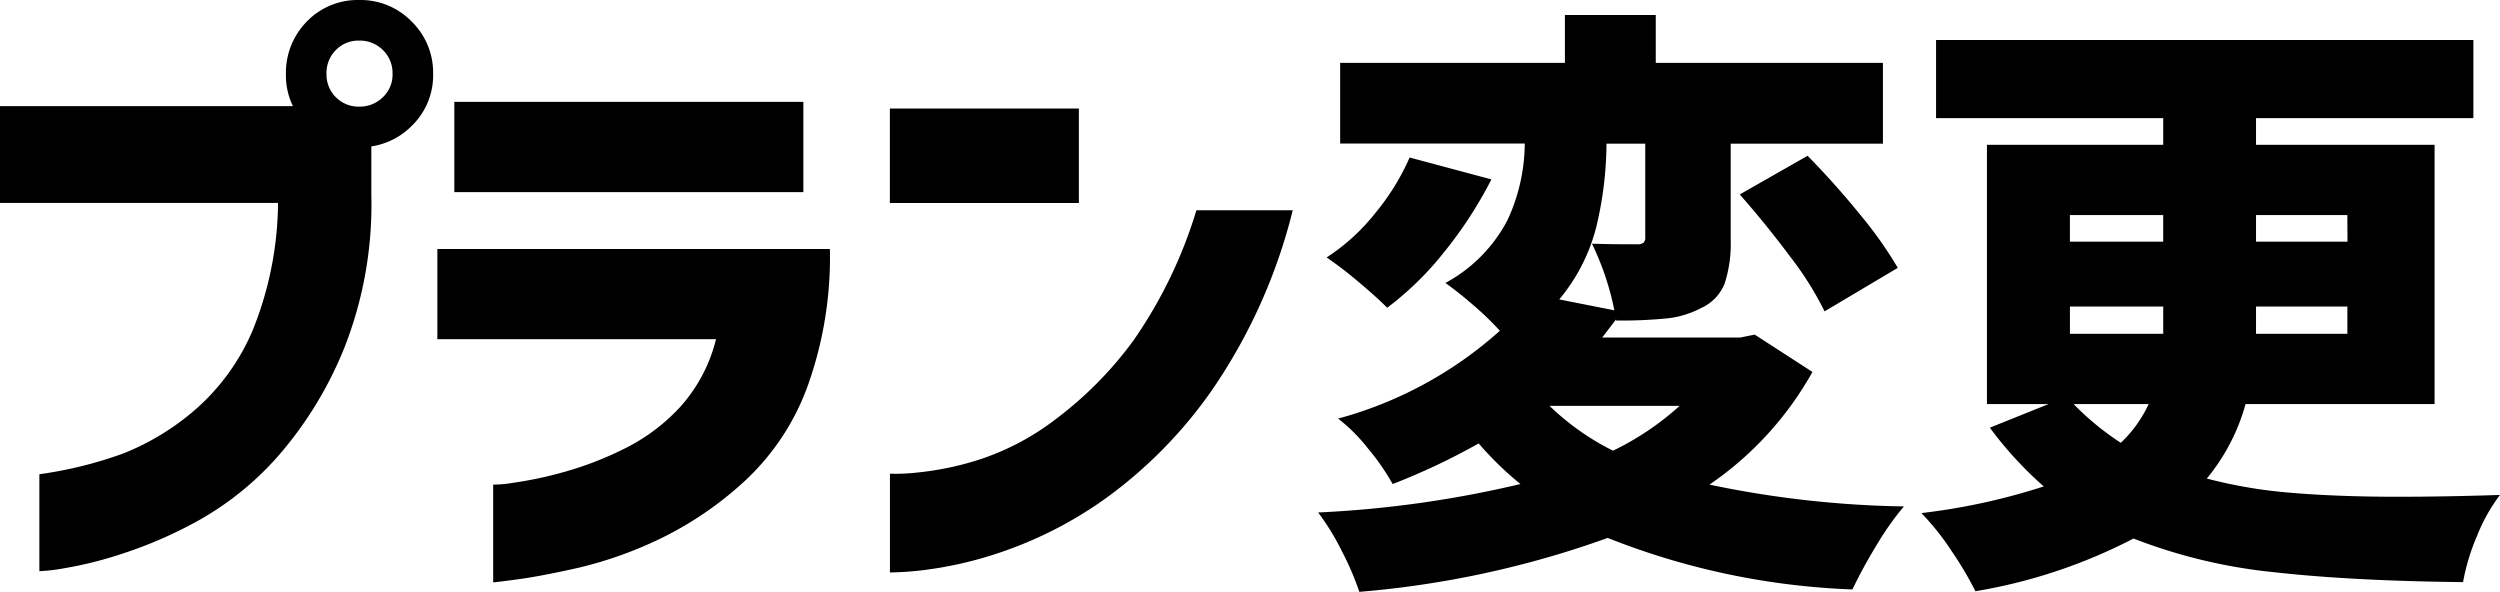 <svg xmlns="http://www.w3.org/2000/svg" width="86.667" height="20.517" viewBox="0 0 86.667 20.517"><path d="M-33.17-11.445h-9.639V-14.8h10.479l2.394.714v2.373a13.55,13.55,0,0,1-.945,5.313A13.249,13.249,0,0,1-33.106-2.74,10.558,10.558,0,0,1-35.815-.5,14.911,14.911,0,0,1-38.525.7a13.468,13.468,0,0,1-2.089.525,5.8,5.8,0,0,1-.83.095v-3.36a14.108,14.108,0,0,0,2.919-.724,8.715,8.715,0,0,0,2.468-1.5,7.562,7.562,0,0,0,2.006-2.762A12.021,12.021,0,0,0-33.17-11.445Zm3.969-4.473a1.105,1.105,0,0,0-.336-.829,1.133,1.133,0,0,0-.819-.326,1.1,1.1,0,0,0-.809.326,1.124,1.124,0,0,0-.325.829,1.1,1.1,0,0,0,.325.809,1.1,1.1,0,0,0,.809.325,1.133,1.133,0,0,0,.819-.325A1.08,1.08,0,0,0-29.2-15.918Zm-2.961-1.827a2.455,2.455,0,0,1,1.806-.735,2.472,2.472,0,0,1,1.816.745,2.472,2.472,0,0,1,.746,1.817,2.437,2.437,0,0,1-.746,1.806,2.49,2.49,0,0,1-1.816.735,2.455,2.455,0,0,1-1.806-.735,2.455,2.455,0,0,1-.735-1.806A2.525,2.525,0,0,1-32.161-17.745ZM-17.987-6.72h-9.66V-9.849h13.608a13.238,13.238,0,0,1-.777,4.767,8.393,8.393,0,0,1-2.2,3.3,12.105,12.105,0,0,1-2.9,1.974,13.91,13.91,0,0,1-2.793,1q-1.323.3-2.142.41t-.861.105V-1.68a4.129,4.129,0,0,0,.693-.063,13.375,13.375,0,0,0,1.7-.357,11.7,11.7,0,0,0,2.142-.819,6.6,6.6,0,0,0,1.963-1.47A5.469,5.469,0,0,0-17.987-6.72Zm-9.072-5.1v-3.129h12.1v3.129Zm25.725.63H2.006A19.086,19.086,0,0,1-.808-4.935,15.739,15.739,0,0,1-4.473-1.207,13.942,13.942,0,0,1-8.075.651a13.374,13.374,0,0,1-2.783.641,10.489,10.489,0,0,1-1.1.073V-2.058a6.6,6.6,0,0,0,.861-.032A10.512,10.512,0,0,0-8.946-2.52,8.863,8.863,0,0,0-6.184-3.969a13.007,13.007,0,0,0,2.677-2.72A15.984,15.984,0,0,0-1.333-11.193Zm-10.626-.252v-3.276h6.552v3.276ZM20.023-5.586a11.547,11.547,0,0,1-3.57,3.906,35.264,35.264,0,0,0,6.741.756A9.759,9.759,0,0,0,22.239.431a16.663,16.663,0,0,0-.83,1.523A25.45,25.45,0,0,1,12.925.168a33.467,33.467,0,0,1-8.61,1.869A9.9,9.9,0,0,0,3.7.609,8.424,8.424,0,0,0,2.887-.714,37.91,37.91,0,0,0,9.9-1.7,11.317,11.317,0,0,1,8.452-3.108,22.978,22.978,0,0,1,5.47-1.7,8.063,8.063,0,0,0,4.609-2.94,5.89,5.89,0,0,0,3.58-3.969,13.792,13.792,0,0,0,9.187-7.014a10.578,10.578,0,0,0-.934-.9q-.535-.462-.955-.756A5.232,5.232,0,0,0,9.45-10.847a6.391,6.391,0,0,0,.6-2.656h-6.4V-16.3h7.791v-1.659h3.15V-16.3h7.875V-13.5H17.188v3.318a4.425,4.425,0,0,1-.21,1.533,1.554,1.554,0,0,1-.8.84,3.286,3.286,0,0,1-1.208.368,16.6,16.6,0,0,1-1.753.073v-.042l-.483.63h4.788l.5-.1ZM12.883-13.5a12.632,12.632,0,0,1-.357,2.9,6.353,6.353,0,0,1-1.281,2.5l1.911.378a9.558,9.558,0,0,0-.777-2.31q.567.021,1.554.021a.373.373,0,0,0,.231-.052.252.252,0,0,0,.063-.2V-13.5Zm6.972.42q.966.987,1.827,2.048a14.049,14.049,0,0,1,1.3,1.837L20.443-7.686a11.106,11.106,0,0,0-1.187-1.89q-.829-1.113-1.753-2.163Zm-10.962.819A14.37,14.37,0,0,1,7.266-9.755,10.762,10.762,0,0,1,5.281-7.812q-.4-.4-1.029-.924a13.087,13.087,0,0,0-1.071-.819,7.058,7.058,0,0,0,1.7-1.554A8.117,8.117,0,0,0,6.058-13.02ZM10.909-4.41a8.781,8.781,0,0,0,2.2,1.554,9.779,9.779,0,0,0,2.31-1.554Zm24.129-.063A6.981,6.981,0,0,1,33.694-1.89a16.687,16.687,0,0,0,2.93.494q1.606.136,3.664.137,1.68,0,3.57-.063a5.935,5.935,0,0,0-.788,1.4A7.323,7.323,0,0,0,42.577,1.7Q38.713,1.659,36,1.354A18.528,18.528,0,0,1,31.153.189a18.442,18.442,0,0,1-5.481,1.827,11.884,11.884,0,0,0-.83-1.4A8.839,8.839,0,0,0,23.8-.693a22.055,22.055,0,0,0,4.242-.924,12.861,12.861,0,0,1-1.869-2.037l2.037-.819H26.072v-8.988h6.111v-.924H24.308v-2.709H42.935v2.709H35.4v.924H41.59v8.988Zm-6.09-6.552v.924h3.234v-.924Zm9.618,0H35.4v.924h3.171ZM28.949-7.854v.945h3.234v-.945Zm9.618.945v-.945H35.4v.945ZM29.075-4.473a9.523,9.523,0,0,0,1.638,1.344,4.424,4.424,0,0,0,.966-1.344Z" transform="translate(42.809 18.48)"/></svg>